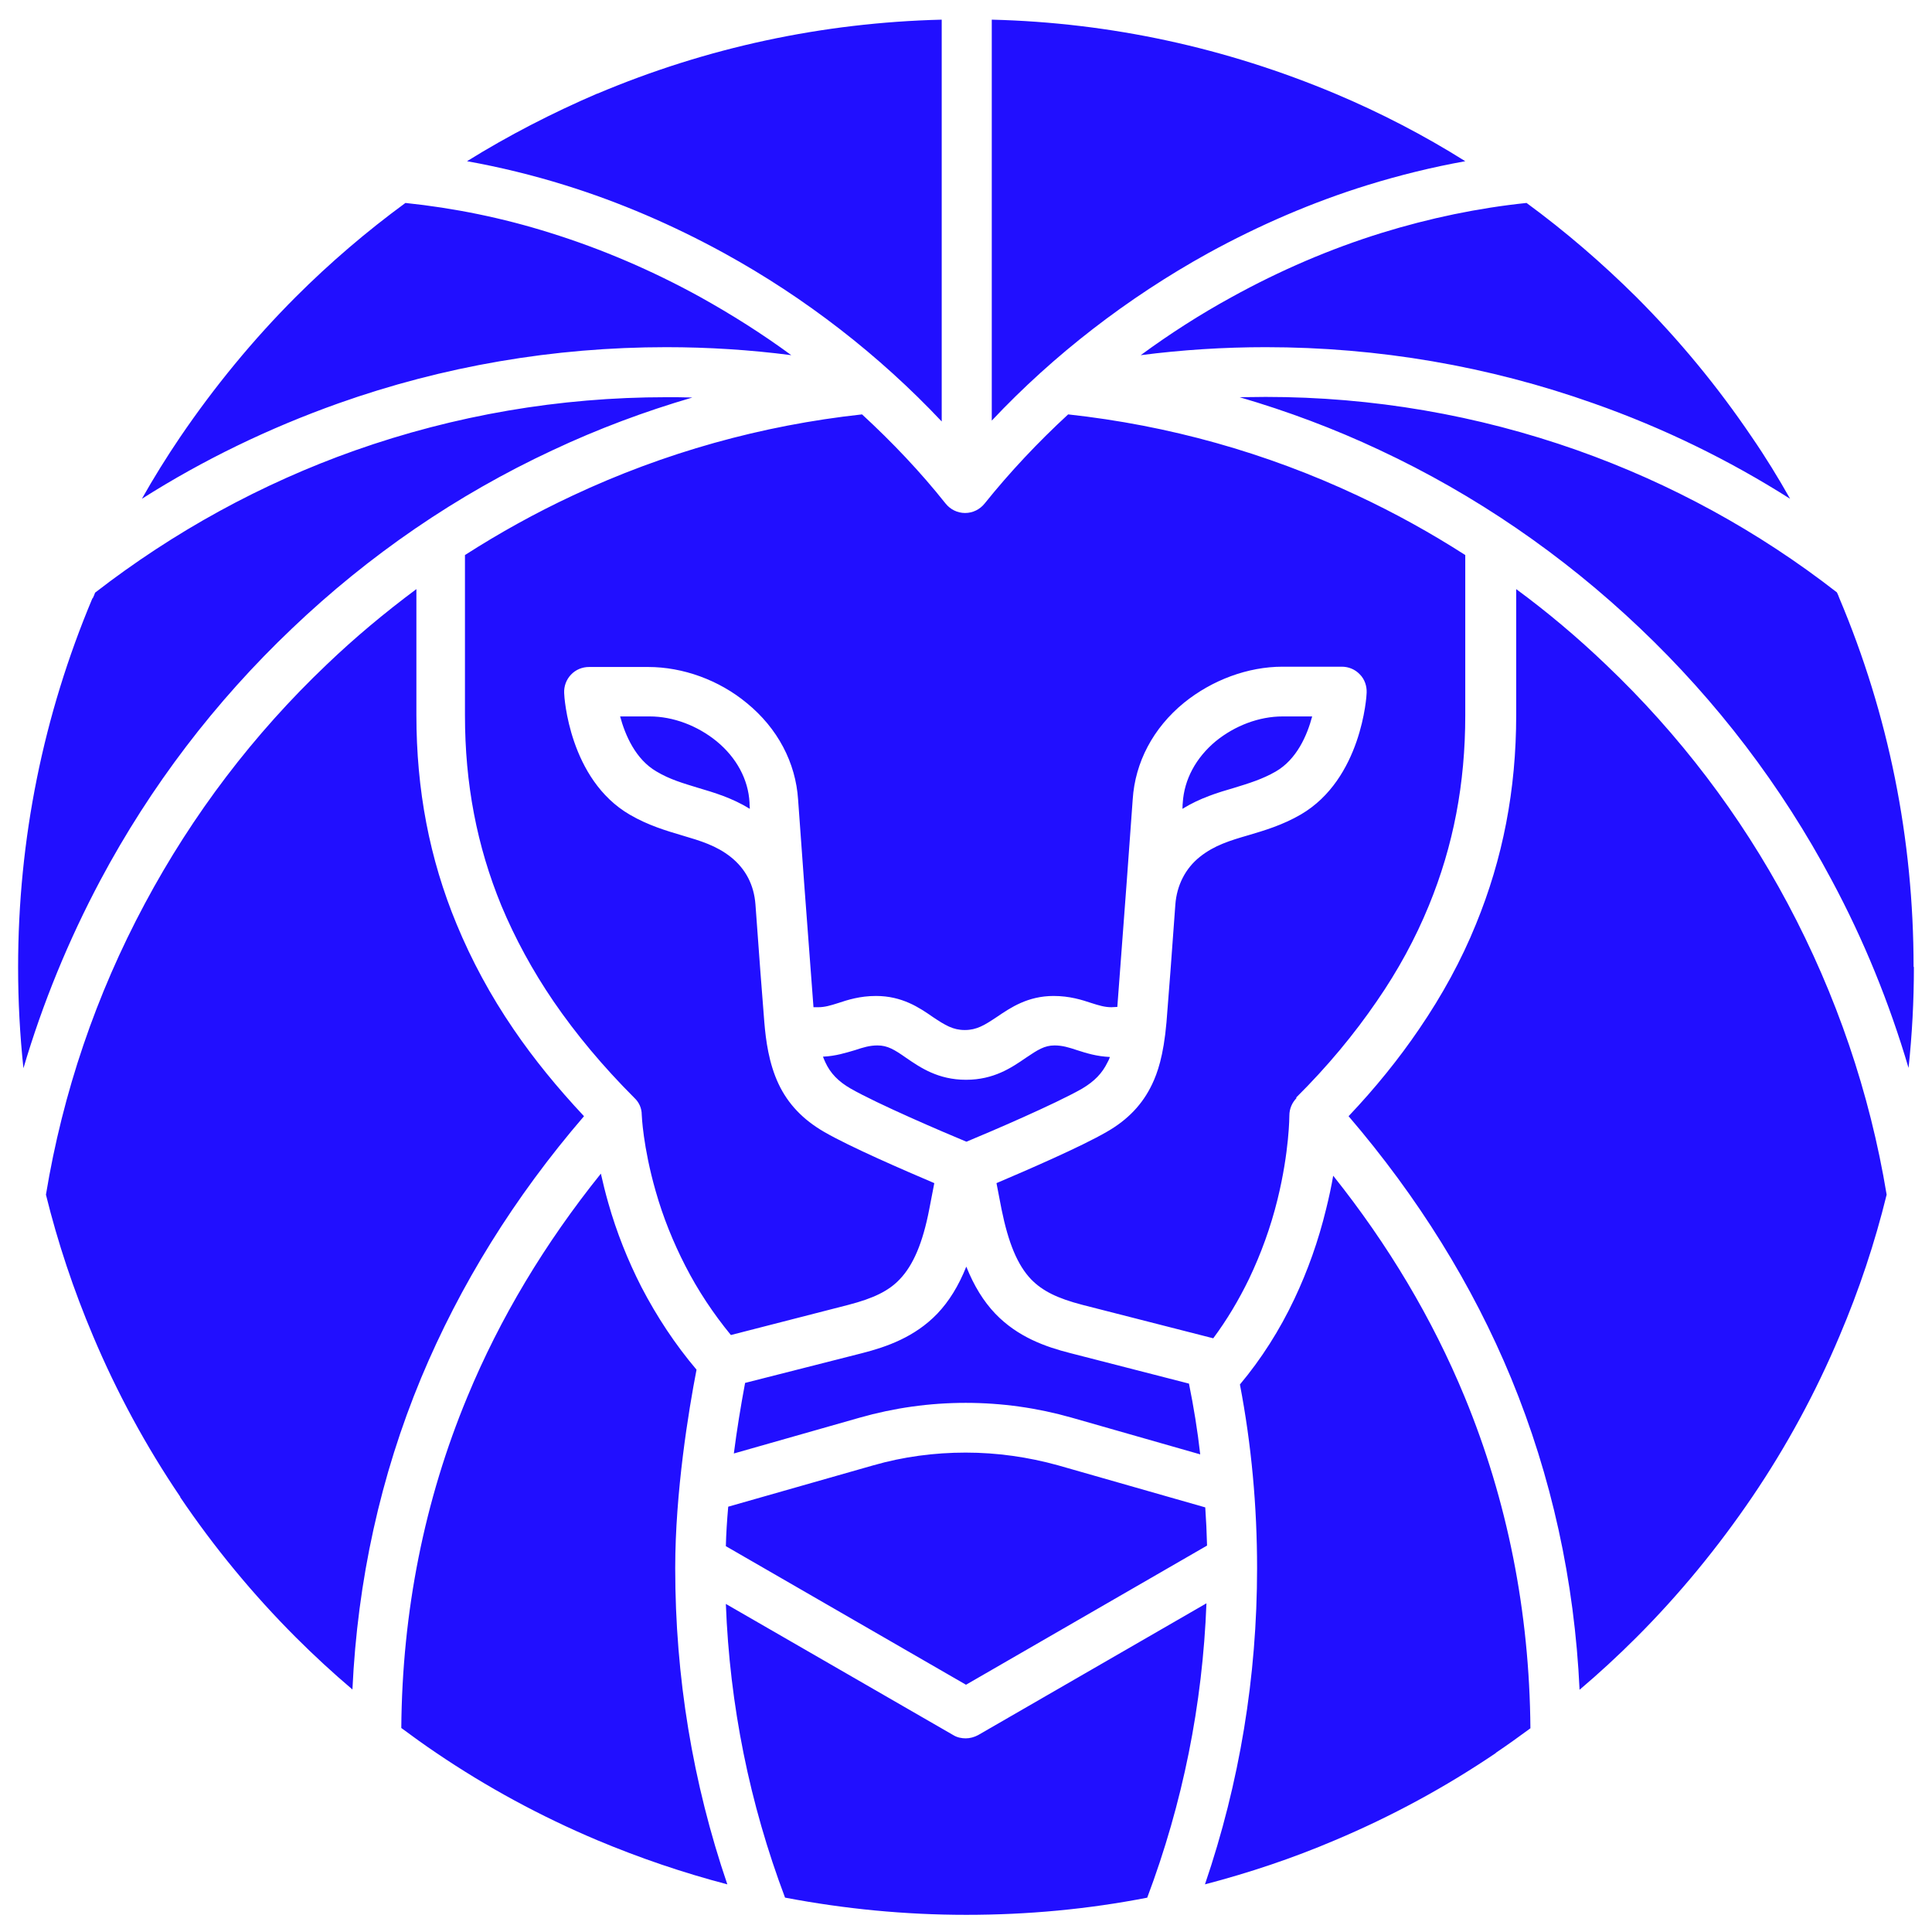 <svg width="86" height="86" viewBox="0 0 86 86" fill="none" xmlns="http://www.w3.org/2000/svg">
<path d="M85.194 43.042C85.194 44.558 85.115 46.048 84.956 47.537C84.1 44.637 82.966 41.843 81.529 39.167C79.302 34.989 76.428 31.219 73.001 27.963C69.56 24.694 65.659 22.018 61.401 20.028C59.384 19.079 57.302 18.301 55.179 17.681C55.562 17.681 55.957 17.668 56.339 17.668C61.098 17.668 65.764 18.472 70.206 20.041C74.372 21.517 78.26 23.639 81.766 26.368C81.806 26.447 81.846 26.539 81.872 26.618C84.073 31.825 85.18 37.348 85.18 43.042H85.194ZM57.723 48.869C57.513 49.08 57.394 49.356 57.394 49.66C57.394 49.673 57.394 51.255 56.867 53.39C56.563 54.629 56.129 55.815 55.601 56.923C55.14 57.872 54.613 58.755 54.006 59.572L48.18 58.083C47.06 57.792 46.401 57.463 45.9 56.949C45.293 56.316 44.885 55.328 44.581 53.825L44.357 52.665C45.689 52.098 48.101 51.057 49.261 50.385C50.21 49.844 50.869 49.145 51.291 48.249C51.515 47.775 51.792 47.023 51.924 45.507C52.016 44.413 52.174 42.265 52.319 40.261C52.385 39.404 52.767 38.653 53.413 38.139C54.059 37.625 54.758 37.414 55.575 37.177C56.287 36.966 57.091 36.729 57.908 36.254C60.61 34.672 60.834 30.981 60.834 30.837C60.847 30.533 60.742 30.23 60.531 30.019C60.32 29.795 60.03 29.677 59.727 29.677H57.091C55.548 29.677 53.953 30.27 52.701 31.285C51.33 32.405 50.526 33.934 50.421 35.582C50.408 35.832 49.946 42.107 49.736 44.822C49.643 44.822 49.551 44.835 49.472 44.835C49.182 44.835 48.918 44.756 48.589 44.651C48.154 44.506 47.613 44.334 46.901 44.334C45.755 44.334 44.99 44.848 44.371 45.27C43.817 45.639 43.474 45.85 42.947 45.85C42.42 45.85 42.077 45.639 41.523 45.27C40.917 44.848 40.153 44.334 38.993 44.334C38.281 44.334 37.74 44.506 37.305 44.651C36.976 44.756 36.712 44.835 36.422 44.835C36.356 44.835 36.277 44.835 36.211 44.835C36 42.12 35.539 35.845 35.526 35.595C35.42 33.947 34.616 32.418 33.245 31.298C32.006 30.27 30.398 29.69 28.856 29.69H26.22C25.917 29.69 25.627 29.808 25.416 30.032C25.205 30.256 25.099 30.547 25.113 30.85C25.113 31.008 25.337 34.699 28.039 36.267C28.856 36.742 29.66 36.979 30.372 37.19C31.176 37.427 31.888 37.638 32.534 38.152C33.193 38.679 33.562 39.391 33.628 40.261C33.773 42.265 33.931 44.413 34.023 45.507C34.089 46.298 34.221 47.327 34.656 48.249C35.078 49.145 35.75 49.844 36.686 50.385C37.846 51.057 40.258 52.098 41.589 52.665L41.365 53.825C41.075 55.328 40.654 56.316 40.047 56.949C39.559 57.463 38.887 57.792 37.767 58.083L32.534 59.427C31.756 58.478 31.07 57.45 30.504 56.343C29.963 55.288 29.515 54.181 29.186 53.021C28.619 51.044 28.566 49.633 28.566 49.62C28.566 49.33 28.447 49.066 28.236 48.869C26.839 47.471 25.64 46.035 24.638 44.572C23.702 43.201 22.924 41.764 22.318 40.314C21.224 37.651 20.697 34.883 20.697 31.838V24.707C22.239 23.718 23.834 22.835 25.495 22.058C29.568 20.146 33.904 18.934 38.373 18.446C39.718 19.685 40.97 21.003 42.09 22.413C42.301 22.677 42.617 22.835 42.96 22.835C43.303 22.835 43.619 22.677 43.83 22.413C44.951 21.016 46.203 19.685 47.547 18.446C52.016 18.934 56.353 20.146 60.426 22.058C62.087 22.835 63.681 23.718 65.224 24.707V31.838C65.224 34.883 64.696 37.651 63.602 40.314C63.009 41.764 62.231 43.201 61.282 44.572C60.281 46.035 59.081 47.485 57.684 48.869H57.723ZM33.153 61.562L38.386 60.231C39.467 59.954 40.719 59.519 41.721 58.478C42.248 57.924 42.67 57.239 43.013 56.382C43.356 57.239 43.778 57.924 44.305 58.478C45.306 59.519 46.546 59.954 47.64 60.231L52.925 61.589C53.136 62.63 53.308 63.685 53.426 64.739L47.706 63.105C46.176 62.67 44.595 62.446 42.987 62.446C41.378 62.446 39.797 62.67 38.268 63.105L32.666 64.7C32.797 63.672 32.969 62.617 33.166 61.562H33.153ZM43.013 50.819C41.932 50.371 39.072 49.145 37.872 48.46C37.319 48.144 36.963 47.775 36.739 47.287C36.699 47.208 36.673 47.129 36.633 47.036C37.2 47.01 37.648 46.865 38.057 46.746C38.413 46.628 38.703 46.536 39.059 46.536C39.507 46.536 39.81 46.72 40.337 47.089C40.97 47.524 41.761 48.065 43 48.065C44.239 48.065 45.03 47.524 45.662 47.089C46.19 46.733 46.493 46.536 46.941 46.536C47.297 46.536 47.587 46.628 47.943 46.746C48.351 46.878 48.813 47.023 49.406 47.05C49.38 47.129 49.34 47.221 49.3 47.287C49.063 47.775 48.721 48.13 48.167 48.46C46.967 49.145 44.107 50.371 43.026 50.819H43.013ZM32.402 67.072L38.874 65.227C40.205 64.845 41.589 64.66 42.987 64.66C44.384 64.66 45.768 64.858 47.099 65.227L53.65 67.099C53.69 67.665 53.716 68.232 53.73 68.799L43 74.994L32.31 68.825C32.323 68.272 32.362 67.679 32.415 67.072H32.402ZM52.635 36.004C52.635 35.832 52.649 35.74 52.649 35.74C52.649 35.74 52.649 35.74 52.649 35.727C52.715 34.699 53.229 33.736 54.112 32.998C54.968 32.3 56.049 31.891 57.091 31.891H58.409C58.185 32.735 57.723 33.802 56.788 34.343C56.194 34.685 55.588 34.87 54.942 35.068C54.217 35.279 53.426 35.516 52.635 36.004ZM33.377 36.004C32.586 35.516 31.782 35.279 31.07 35.068C30.425 34.87 29.818 34.699 29.225 34.343C28.289 33.802 27.828 32.721 27.604 31.891H28.922C29.963 31.891 31.044 32.3 31.901 32.998C32.784 33.723 33.311 34.699 33.364 35.727C33.364 35.727 33.364 35.727 33.364 35.74C33.364 35.74 33.364 35.845 33.377 36.004ZM77.983 19.461C78.59 20.344 79.156 21.267 79.684 22.203C76.942 20.463 74.016 19.039 70.944 17.958C66.265 16.297 61.348 15.454 56.339 15.454C54.481 15.454 52.622 15.572 50.777 15.81C52.069 14.861 53.426 13.991 54.824 13.226C56.972 12.04 59.213 11.077 61.507 10.366C63.642 9.707 65.804 9.258 67.952 9.034C69.679 10.3 71.314 11.71 72.829 13.213C74.741 15.124 76.468 17.22 77.983 19.461ZM65.224 7.176C63.761 7.439 62.311 7.795 60.861 8.243C58.435 8.995 56.049 10.023 53.769 11.275C50.197 13.252 46.915 15.783 44.147 18.723V0.875C49.446 1.007 54.573 2.127 59.437 4.17C61.441 5.014 63.378 6.016 65.224 7.176ZM26.589 4.17C31.453 2.114 36.607 1.007 41.919 0.875V18.762C39.138 15.81 35.842 13.252 32.244 11.275C29.963 10.023 27.577 8.995 25.152 8.243C23.715 7.795 22.252 7.439 20.789 7.176C22.634 6.029 24.585 5.027 26.576 4.17H26.589ZM13.17 13.213C14.686 11.697 16.32 10.3 18.047 9.034C20.196 9.258 22.358 9.693 24.493 10.366C26.773 11.077 29.027 12.04 31.176 13.226C32.573 14.004 33.931 14.861 35.223 15.81C33.391 15.572 31.519 15.454 29.66 15.454C24.651 15.454 19.735 16.297 15.055 17.958C11.984 19.052 9.057 20.463 6.316 22.203C6.843 21.267 7.41 20.357 8.016 19.461C9.532 17.233 11.259 15.124 13.17 13.213ZM4.128 26.632C4.167 26.552 4.207 26.46 4.233 26.381C7.739 23.666 11.628 21.53 15.793 20.054C20.235 18.485 24.902 17.681 29.66 17.681C30.042 17.681 30.438 17.681 30.82 17.695C28.698 18.314 26.615 19.092 24.598 20.041C20.328 22.031 16.426 24.707 12.999 27.976C9.572 31.232 6.698 35.002 4.47 39.18C3.047 41.856 1.9 44.651 1.043 47.55C0.885 46.061 0.806 44.572 0.806 43.056C0.806 37.361 1.926 31.838 4.114 26.632H4.128ZM8.029 66.637C6.5 64.383 5.195 61.971 4.141 59.467C3.271 57.41 2.572 55.314 2.045 53.179C2.796 48.631 4.273 44.282 6.448 40.222C8.57 36.254 11.285 32.682 14.541 29.584C15.806 28.372 17.138 27.264 18.535 26.223V31.825C18.535 35.16 19.115 38.218 20.328 41.144C20.987 42.739 21.83 44.308 22.858 45.811C23.755 47.129 24.809 48.42 25.996 49.686C22.898 53.285 20.473 57.199 18.746 61.338C16.94 65.688 15.912 70.355 15.688 75.205C14.818 74.467 13.974 73.689 13.17 72.885C11.259 70.974 9.532 68.878 8.016 66.637H8.029ZM19.418 78.026C18.891 77.67 18.377 77.301 17.863 76.919C17.902 71.739 18.891 66.782 20.802 62.182C22.252 58.676 24.256 55.341 26.747 52.243C26.839 52.652 26.945 53.087 27.077 53.548C27.446 54.853 27.947 56.105 28.553 57.292C29.238 58.61 30.056 59.849 31.005 60.969C30.649 62.801 30.056 66.426 30.056 69.801C30.056 74.638 30.833 79.357 32.376 83.879C30.412 83.365 28.474 82.706 26.589 81.915C24.084 80.86 21.672 79.555 19.418 78.026ZM34.946 84.472C33.364 80.28 32.481 75.904 32.31 71.396L42.433 77.235C42.604 77.341 42.802 77.38 42.987 77.38C43.171 77.38 43.369 77.328 43.54 77.235L53.703 71.369C53.532 75.877 52.649 80.267 51.067 84.472C48.431 84.986 45.742 85.236 43.013 85.236C40.284 85.236 37.595 84.973 34.959 84.472H34.946ZM66.595 78.026C64.341 79.555 61.928 80.86 59.424 81.915C57.539 82.719 55.601 83.365 53.637 83.879C55.179 79.357 55.957 74.638 55.957 69.801C55.957 67.059 55.707 64.304 55.193 61.628C56.142 60.495 56.959 59.216 57.618 57.819C58.211 56.567 58.686 55.235 59.028 53.825C59.16 53.298 59.266 52.797 59.345 52.335C61.797 55.407 63.761 58.702 65.197 62.182C67.096 66.782 68.084 71.739 68.124 76.932C67.623 77.301 67.109 77.67 66.581 78.026H66.595ZM81.885 59.467C80.831 61.971 79.526 64.383 77.996 66.637C76.481 68.865 74.754 70.974 72.843 72.885C72.025 73.703 71.182 74.48 70.312 75.218C70.088 70.368 69.059 65.701 67.267 61.352C65.553 57.199 63.115 53.285 60.03 49.686C61.217 48.434 62.271 47.129 63.167 45.811C64.195 44.308 65.052 42.739 65.698 41.144C66.898 38.218 67.491 35.16 67.491 31.825V26.223C68.888 27.251 70.219 28.372 71.485 29.584C74.741 32.682 77.469 36.267 79.578 40.222C81.74 44.282 83.23 48.631 83.981 53.179C83.454 55.328 82.755 57.423 81.885 59.467Z" fill="#210FFF"/>
</svg>
